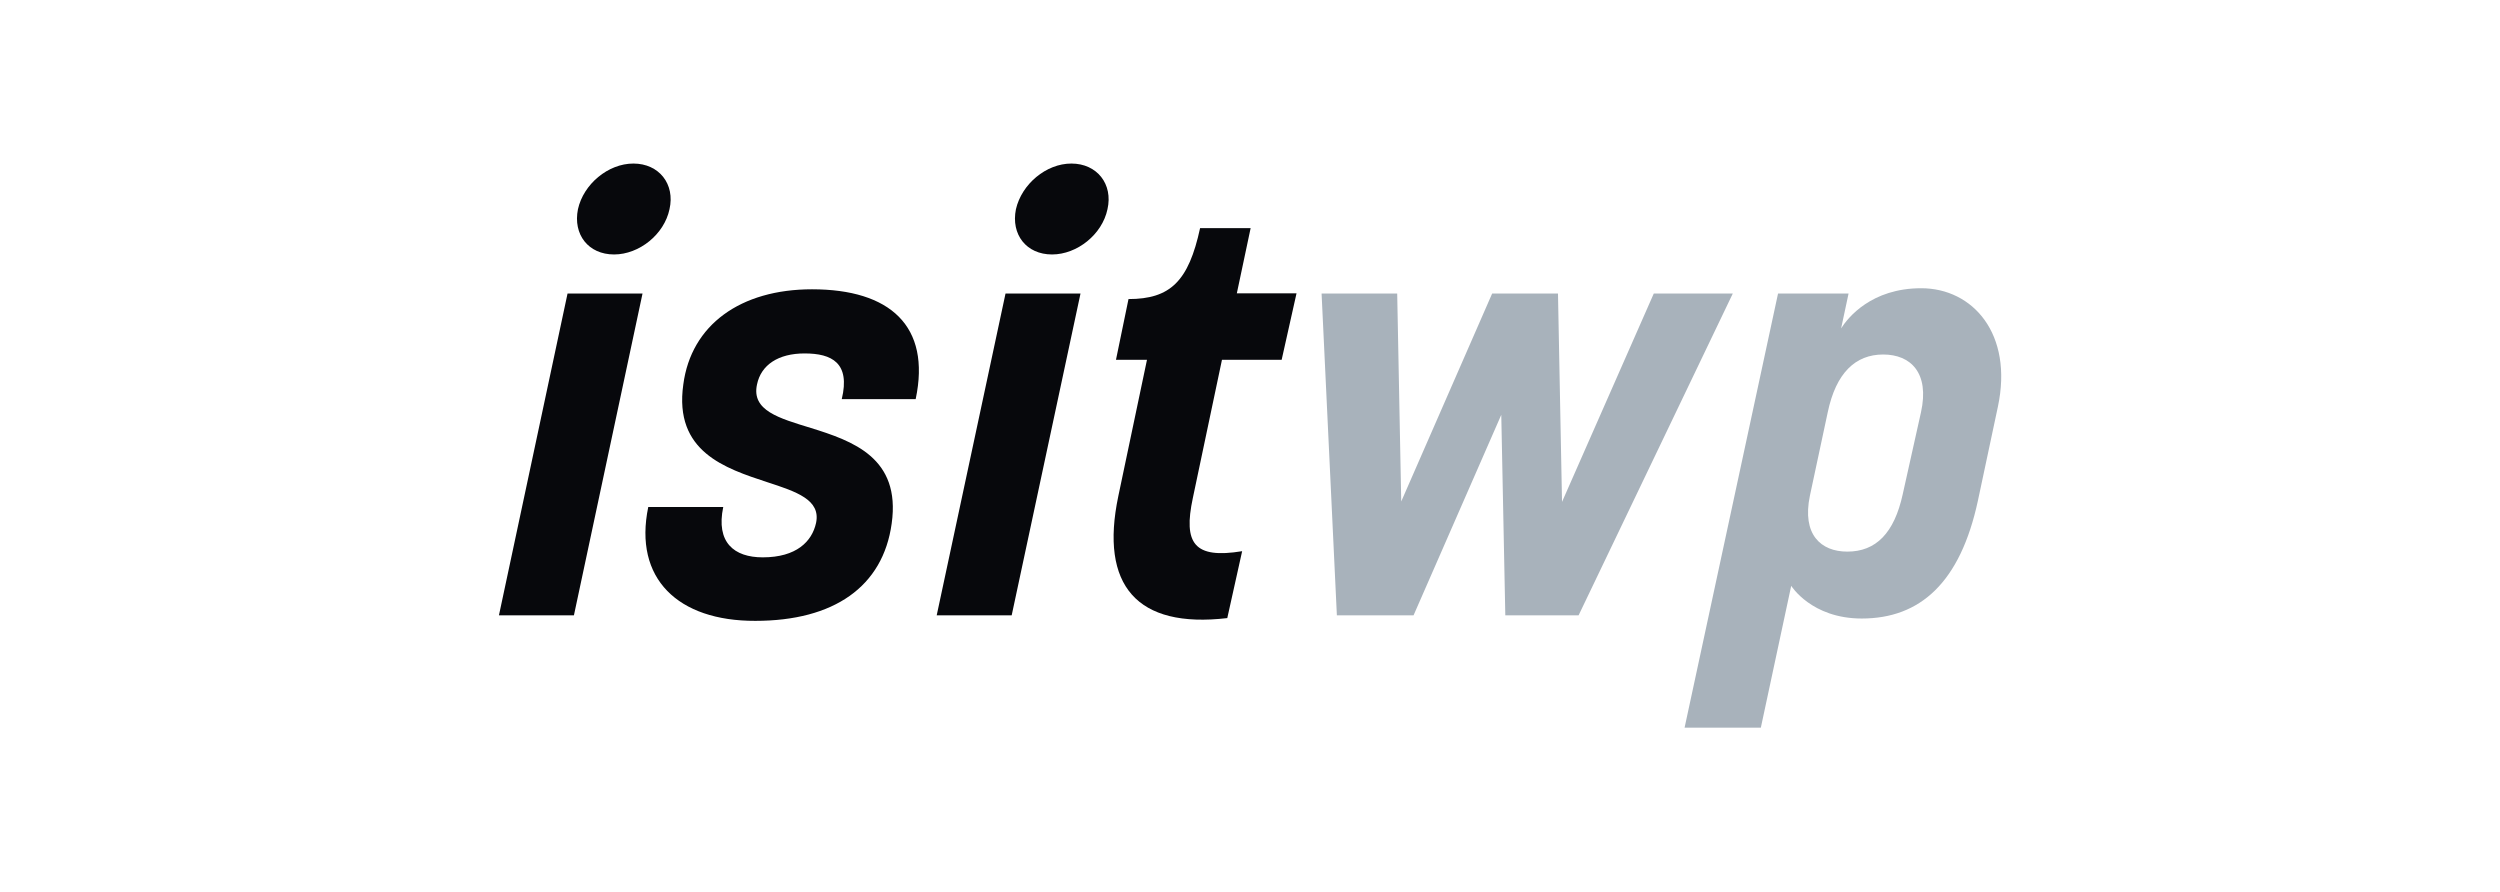 <?xml version="1.0" encoding="utf-8"?>
<!-- Generator: Adobe Illustrator 25.4.1, SVG Export Plug-In . SVG Version: 6.00 Build 0)  -->
<svg version="1.1" id="Layer_1" xmlns="http://www.w3.org/2000/svg" xmlns:xlink="http://www.w3.org/1999/xlink" x="0px" y="0px"
	 viewBox="0 0 1177 419.8" style="enable-background:new 0 0 1177 419.8;" xml:space="preserve">
<style type="text/css">
	.st0{fill:#07080C;}
	.st1{fill:#A8B2BB;}
</style>
<g>
	<path class="st0" d="M267.2,138.2h35.3l-32.3,151.5h-35.3L267.2,138.2z M298.2,77c12.1,0,19.7,9.7,17,21.5
		c-2.5,11.9-14.3,21.3-26.1,21.3c-12.1,0-19.4-9.4-17-21.3C274.7,86.7,286.3,77,298.2,77z"/>
	<path class="st0" d="M305.2,238.7h35.3c-3.5,16.7,5.1,23.7,18.6,23.7c15.9,0,23.2-7.5,25.1-16.2c2.3-10.9-9.2-14.7-23-19.2
		c-19.7-6.5-44-14.3-39.5-46c3.7-28.1,27-44.8,60.6-44.8c36.6,0,56.1,17.2,48.8,51.7h-34.8c4.1-17-4.6-21.5-17.5-21.5
		c-12.4,0-20.5,5.4-22.4,14.6c-2.7,12.3,10.4,15.9,25.4,20.5c19.5,6.1,42.4,13.9,38,45c-4.1,29.7-27.2,45.8-64.2,45.8
		C319.2,292.4,298.2,272.4,305.2,238.7z"/>
	<path class="st0" d="M473.4,138.2h35.3l-32.4,151.5H441L473.4,138.2z M504.4,77c12.1,0,19.7,9.7,17,21.5
		c-2.5,11.9-14.3,21.3-26.1,21.3c-12.1,0-19.4-9.4-17-21.3C481,86.7,492.5,77,504.4,77z"/>
	<path class="st0" d="M526.5,233.6l13.5-64.2h-14.6l5.9-28.6c19.7,0,28.3-8.4,33.7-33.4h23.8l-6.5,30.7h28.1l-7,31.3h-28.1l-13.7,65
		c-4.6,21.5,0.6,28.8,23.2,25.1l-7,31.5C535.2,296,517.7,275.6,526.5,233.6z"/>
</g>
<path class="st1" d="M622.2,138.2h35.6l1.9,97.9l42.8-97.9h31l1.9,98.1l43.2-98.1h37.2l-72.6,151.5h-34.5l-1.9-94.4l-41.3,94.4
	h-36.1L622.2,138.2z"/>
<path class="st1" d="M837.1,138.2h33.2l-3.5,16.4c3.2-5.1,14.3-18.9,37.7-18.9c24.3,0,43.4,21.5,36.1,55.8l-9.4,44.2
	c-8.3,38.6-27.2,55.5-54.7,55.5c-23.7,0-33.2-15.4-33.2-15.4L829,342.6h-35.9L837.1,138.2z M869.7,259.7c13.5,0,22.1-8.7,26.1-27
	l8.6-38.6c4.1-18.5-4.8-27.2-17.8-27.2s-22.2,8.6-26.1,27.2l-8.4,39.3C848.3,251.7,857.3,259.7,869.7,259.7z"/>
</svg>
